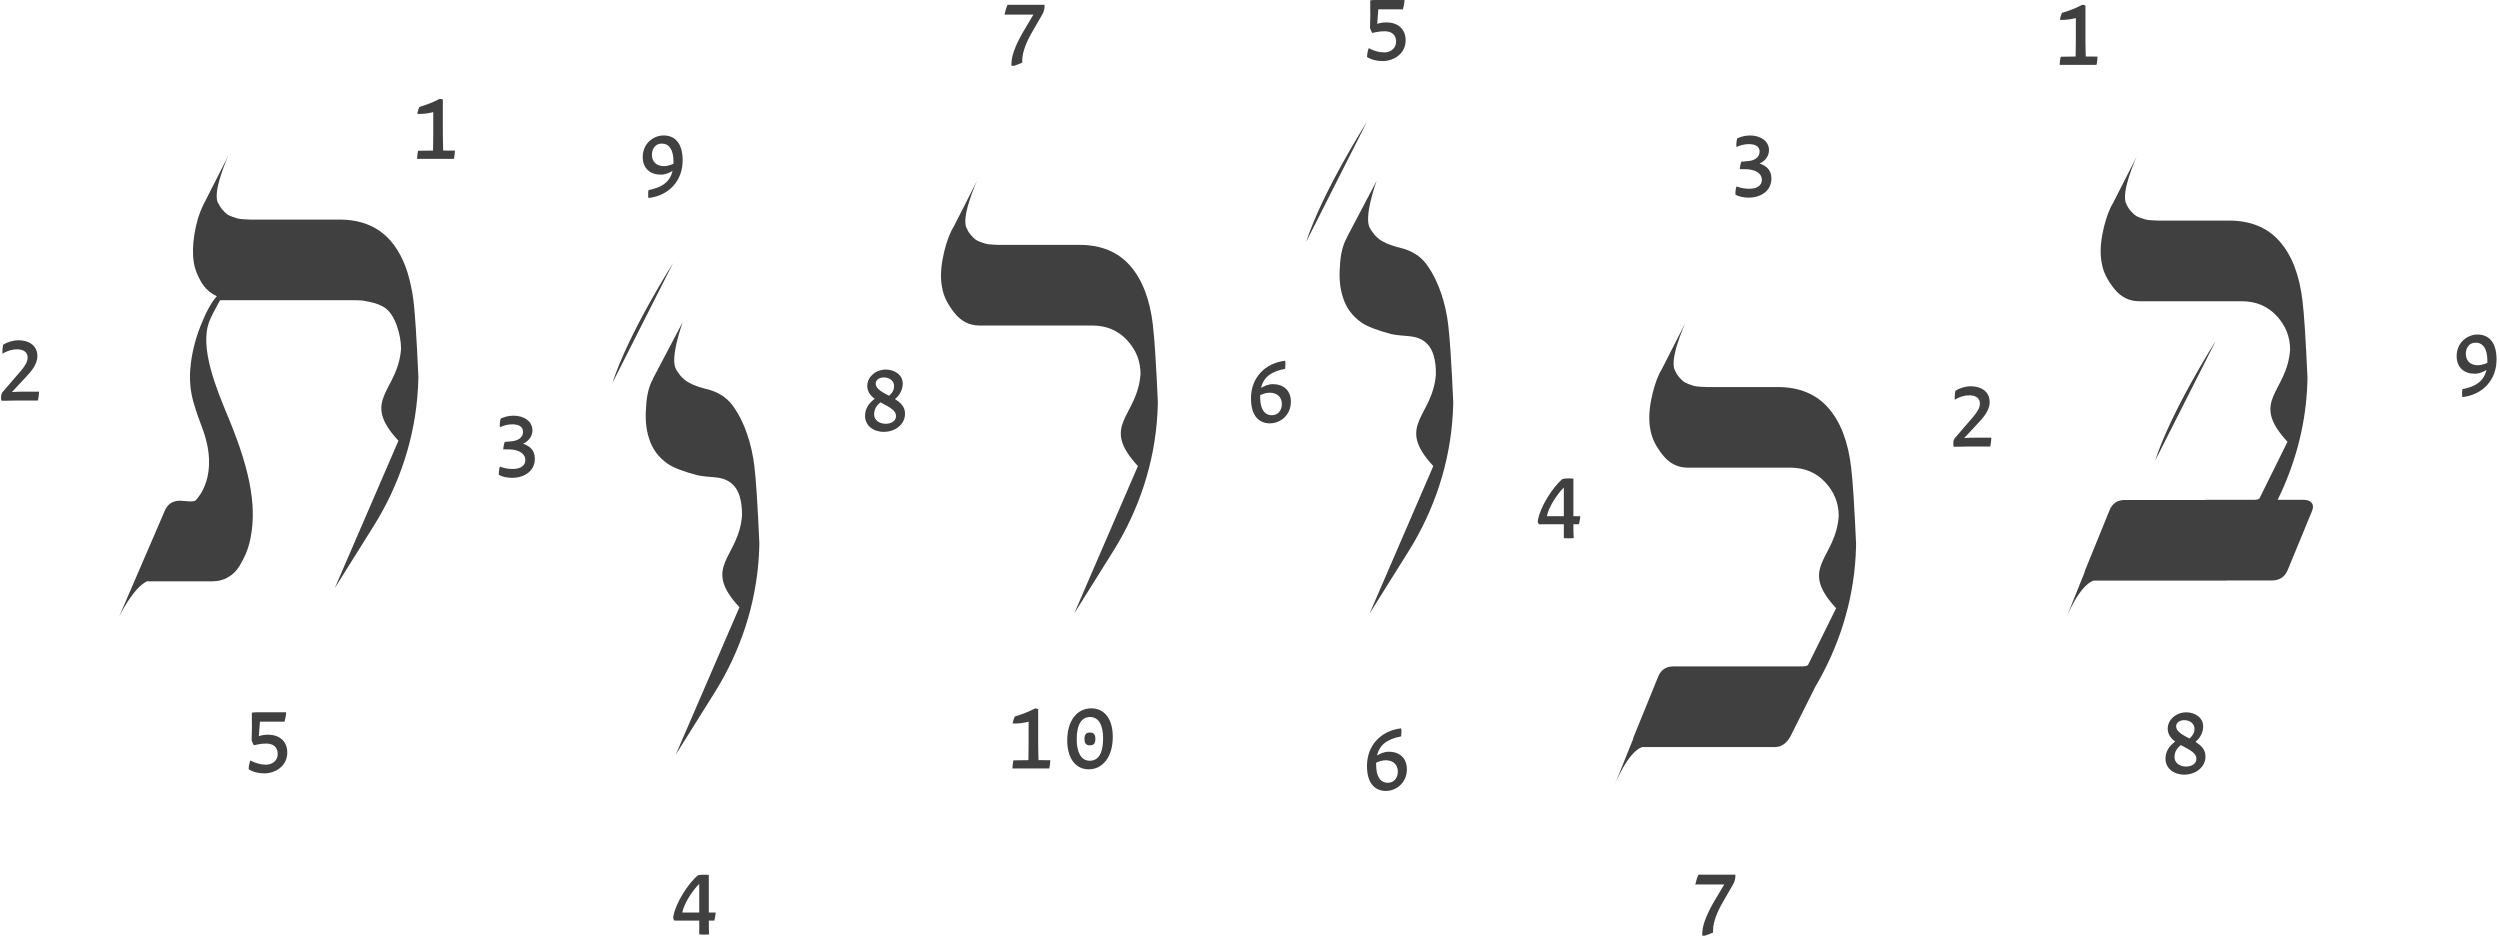 <svg xmlns="http://www.w3.org/2000/svg" id="Layer_2" viewBox="0 0 1110.1 415.51"><path d="M511.96,144.54c-1.31-11.46-4.68-20.29-10.1-26.5s-12.95-9.31-22.57-9.31h-36.01c-.48,0-1.4-.04-2.76-.13s-2.32-.22-2.89-.39c-.57-.18-1.36-.44-2.36-.79s-1.79-.77-2.36-1.25-1.18-1.09-1.84-1.84c-.65-.74-1.2-1.59-1.64-2.55h.1c-3.48-4.4,4.32-21.5,4.32-21.5l-10.41,20.45c-.32.49-.65,1.04-.97,1.7-1.75,3.67-3.06,7.94-3.94,12.79s-.92,9.12-.13,12.79c.61,3.5,2.41,7.13,5.38,10.89,2.97,3.76,6.69,5.64,11.15,5.64h49.99c6.3,0,11.46,2.14,15.48,6.43,4.02,4.29,6.04,9.31,6.04,15.09-1.34,19.24-18.25,22.45-1.16,40.88l-28.28,65.46,17.33-27.68c11.51-18.39,18.41-39.36,19.62-61.02.18-3.28.18-5.24.18-5.24-.75-16.92-1.49-28.23-2.19-33.92" style="fill:#404040;"></path><path d="M643.11,144.54c-1.15-10.05-4.47-19.69-8.92-26.1-.58-.87-1.21-1.7-1.94-2.5-2.62-2.89-6.12-4.85-10.5-5.9-.09,0-.51-.11-1.25-.33s-1.27-.37-1.57-.46c-.31-.09-.83-.26-1.58-.52-.74-.26-1.33-.5-1.77-.72s-.99-.5-1.64-.85c-.66-.35-1.2-.7-1.64-1.05-.44-.35-.9-.77-1.38-1.25s-.89-.98-1.24-1.51c-.42-.65-.82-1.19-1.21-1.7l.07-.03c-3.48-4.39,2.75-21.34,2.75-21.34l-13.31,25.29.09-.03c-1.79,3.16-2.84,7.34-3.08,12.64-.44,5.16,0,9.75,1.31,13.78,1.4,4.64,4.16,8.4,8.27,11.28,2.54,1.75,6.95,3.45,13.25,5.12,5.97,1.18,9.85.33,13.75,2.62,5.06,2.98,6.04,9.31,6.04,15.09-1.34,19.24-18.25,22.45-1.16,40.88l-28.28,65.46,17.33-27.68c11.51-18.39,18.41-39.36,19.62-61.02.18-3.28.18-5.24.18-5.24-.75-16.92-1.49-28.23-2.19-33.92" style="fill:#404040;"></path><path d="M335,207.23c-1.15-10.05-4.46-19.69-8.92-26.1-.58-.87-1.21-1.7-1.94-2.5-2.62-2.89-6.12-4.85-10.5-5.9-.09,0-.51-.11-1.25-.33s-1.27-.37-1.57-.46c-.31-.09-.83-.26-1.57-.52-.74-.26-1.33-.5-1.77-.72s-.99-.5-1.64-.85c-.66-.35-1.2-.7-1.64-1.05-.44-.35-.9-.77-1.38-1.25s-.89-.98-1.24-1.51c-.42-.65-.81-1.19-1.21-1.7l.07-.03c-3.48-4.4,2.75-21.34,2.75-21.34l-13.31,25.28.09-.03c-1.79,3.16-2.84,7.34-3.08,12.64-.44,5.16,0,9.75,1.31,13.78,1.4,4.64,4.16,8.4,8.27,11.28,2.54,1.75,6.95,3.46,13.25,5.12,5.97,1.18,9.85.32,13.74,2.62,5.06,2.98,6.04,9.31,6.04,15.09-1.34,19.25-18.25,22.45-1.16,40.89l-28.28,65.46,17.33-27.68c11.51-18.39,18.41-39.36,19.62-61.02.18-3.28.18-5.24.18-5.24-.75-16.93-1.49-28.23-2.19-33.92" style="fill:#404040;"></path><path d="M824.18,241.6c-.75-16.93-1.49-28.23-2.19-33.92-1.31-11.46-4.68-20.29-10.1-26.5-5.42-6.21-12.94-9.32-22.57-9.32h-31.53c-.48,0-1.4-.04-2.76-.13s-2.32-.22-2.89-.39c-.57-.18-1.36-.44-2.36-.79-1.01-.35-1.79-.77-2.36-1.25s-1.18-1.09-1.84-1.84c-.65-.74-1.2-1.59-1.64-2.55h.1c-3.48-4.41,4.32-21.5,4.32-21.5l-10.41,20.45c-.32.49-.64,1.04-.97,1.69-1.75,3.67-3.06,7.94-3.94,12.79-.87,4.85-.92,9.12-.13,12.79.61,3.5,2.41,7.13,5.38,10.89s6.69,5.64,11.15,5.64h45.51c6.3,0,11.46,2.14,15.48,6.43,4.02,4.29,6.04,9.32,6.04,15.09-1.34,19.24-18.25,22.45-1.16,40.89l-12.49,25.25c-.57.39-1.47.59-2.69.59h-57.08c-3.32,0-5.6,1.57-6.82,4.72l-10.63,26.11c-.27.55-.41,1.04-.47,1.52l-8.13,20.23s5.7-14.48,12.15-16.76h58.92c2.89,0,5.2-1.58,6.95-4.72l11.07-22.1c10.45-17.68,16.75-37.55,17.9-58.08.18-3.28.18-5.24.18-5.24" style="fill:#404040;"></path><path d="M183.58,133.32c-.24-2.09-.63-4.21-1.1-6.34-1.71-8.32-4.69-15.07-9.08-20.1-1.41-1.61-2.95-3-4.63-4.19-.03-.02-.05-.04-.07-.06h0c-4.84-3.41-10.82-5.13-17.93-5.13h-39.75c-.44,0-1.36-.04-2.76-.13-1.4-.09-2.36-.22-2.89-.39-.53-.18-1.31-.44-2.36-.79s-1.85-.77-2.42-1.25-1.18-1.09-1.84-1.84c-.66-.74-1.21-1.6-1.64-2.56-3.48-4.4,4.32-21.49,4.32-21.49l-11.27,22.15c-1.75,3.59-3.02,7.81-3.81,12.66-.79,4.86-.87,9.16-.26,12.92.44,2.62,1.49,5.38,3.15,8.27,1.66,2.89,3.98,5.03,6.95,6.43h.13c-2.45,2.71-4.9,7.19-7.35,13.45-2.45,6.25-3.94,12.53-4.46,18.83-.44,5.07.03,9.99,1.38,14.76,1.36,4.77,2.73,8.39,3.73,11.02,8.36,21.77-2.15,31.88-2.67,32.58-.96,1.05-5.57.21-6.97.21-2.96,0-5.02,1.2-6.29,3.45l-.04-.09-.43.99c-.05.13-.14.23-.19.37l-.7,1.69-19.5,45.22s6.29-13.1,12.57-15.9c.2.01.33.08.54.08h28.43c2.54,0,4.85-.61,6.95-1.84,2.1-1.22,3.76-2.86,4.99-4.92,1.22-2.06,2.17-3.87,2.83-5.45.66-1.57,1.2-3.19,1.64-4.85,3.37-14.09,1.24-30.12-9.35-55.58-5.3-12.74-12.92-31.06-8.54-42.61.7-1.92,2.32-5.12,4.85-9.58h58.67c1.4,0,2.88.03,4.4.12,3.91.7,6.64,1.18,9.7,2.99,5.07,2.99,7.57,12.63,7.57,18.41-1.34,19.24-18.25,22.45-1.16,40.88l-28.28,65.46,17.33-27.68c11.51-18.39,18.41-39.36,19.62-61.02.18-3.28.18-5.24.18-5.24-.75-16.92-1.49-28.23-2.19-33.92" style="fill:#404040;"></path><path d="M1026.51,223.32c-.7-.92-1.92-1.38-3.67-1.38h-11.47c7.52-15.3,12.1-31.92,13.06-49.02.18-3.28.18-5.24.18-5.24-.75-16.92-1.49-28.23-2.19-33.92-1.31-11.46-4.68-20.29-10.1-26.5-5.42-6.21-12.95-9.31-22.57-9.31h-31.53c-.48,0-1.4-.04-2.76-.13s-2.32-.22-2.89-.39c-.57-.18-1.36-.44-2.36-.79-1.01-.35-1.79-.77-2.36-1.25s-1.18-1.09-1.84-1.84c-.65-.74-1.2-1.59-1.64-2.55h.1c-3.48-4.41,4.32-21.5,4.32-21.5l-10.41,20.46c-.32.49-.64,1.04-.97,1.69-1.75,3.67-3.06,7.94-3.94,12.79-.88,4.85-.92,9.12-.13,12.79.61,3.5,2.4,7.13,5.38,10.89,2.97,3.76,6.69,5.64,11.15,5.64h45.51c6.3,0,11.46,2.14,15.48,6.43,4.02,4.29,6.04,9.32,6.04,15.09-1.34,19.24-18.25,22.45-1.16,40.89l-12.49,25.25c-.44.3-1.12.45-1.94.52h-22.02v.07h-35.81c-3.32,0-5.6,1.57-6.82,4.72l-10.63,26.11c-.27.54-.41,1.04-.48,1.52l-8.13,20.22s5.7-14.48,12.15-16.76h58.92c.17,0,.32-.06.49-.07h19.94c3.32,0,5.64-1.58,6.95-4.72l10.76-26.11c.61-1.49.57-2.69-.13-3.61" style="fill:#404040;"></path><path d="M271.92,170.09l26.99-53.34s-19.89,31.31-26.99,53.34" style="fill:#404040;"></path><path d="M580,107.39l26.99-53.34s-19.88,31.31-26.99,53.34" style="fill:#404040;"></path><path d="M956.95,204.6l26.99-53.34s-19.89,31.31-26.99,53.34" style="fill:#404040;"></path><path d="M914.56,28.82c0-.62.27-3.04.49-3.63l6.62-.09c0-2.51.09-4.97.09-7.43v-9.63c-2.78.67-4.61.8-6.31.8-.27,0-.54,0-.76-.09.04-.63.58-2.37.94-3.04,3.18-.9,6.35-2.19,9-3.58.4,0,1.08.14,1.39.36v15.08c0,2.73.09,5.1.14,7.52l5.24.04c0,.62-.27,3.13-.49,3.67h-16.34v.02Z" style="fill:#404040;"></path><path d="M185.18,70.58c0-.62.27-3.04.49-3.63l6.62-.09c0-2.51.09-4.97.09-7.43v-9.63c-2.78.67-4.61.8-6.31.8-.27,0-.54,0-.76-.09.04-.63.58-2.37.94-3.04,3.18-.9,6.35-2.19,9-3.58.4,0,1.08.14,1.39.36v15.08c0,2.73.09,5.1.14,7.52l5.24.04c0,.62-.27,3.13-.49,3.67h-16.34v.02Z" style="fill:#404040;"></path><path d="M867.47,198.32c-.14-.8-.14-1.25-.09-2.01.14-1.16.58-1.7.94-2.1l7.75-9c1.92-2.28,3.09-4.08,3.09-6.04s-1.34-3.63-4.75-3.63c-1.88,0-4.3.58-6.4,1.97-.13-.76.05-3.22.27-3.98,1.83-1.21,4.43-2.01,6.85-2.01,4.34,0,8.36,2.15,8.36,7.03,0,3.89-3.13,7.2-5.1,9.31l-6.22,6.67c1.66-.18,3.72-.18,5.28-.18h6.8c0,.63-.31,3.4-.53,3.94h-9.98c-2.1,0-2.69.09-5.01.09-.45,0-.8,0-1.25-.04" style="fill:#404040;"></path><path d="M.58,177.89c-.14-.8-.14-1.25-.09-2.01.14-1.16.58-1.7.94-2.1l7.75-9c1.92-2.28,3.09-4.08,3.09-6.04s-1.34-3.63-4.75-3.63c-1.88,0-4.3.58-6.4,1.97-.13-.76.05-3.22.27-3.98,1.83-1.21,4.43-2.01,6.85-2.01,4.34,0,8.36,2.15,8.36,7.03,0,3.89-3.13,7.2-5.1,9.31l-6.22,6.67c1.66-.18,3.72-.18,5.28-.18h6.8c0,.63-.31,3.4-.53,3.94H6.85c-2.1,0-2.69.09-5.01.09-.45,0-.8,0-1.25-.04" style="fill:#404040;"></path><path d="M614.69,23.28c2.51,0,5.24-1.56,5.24-4.79,0-2.96-1.92-4.61-5.1-4.61-1.34,0-2.51.13-3.81.4-.94.18-1.25.32-1.74.32-.36-.67-.72-1.48-.94-2.2.09-3.22.14-4.75.14-5.91,0-1.75-.09-4.43-.04-6.31.27-.09,1.07-.18,1.88-.18h13.34c.05.85-.45,3.4-.71,4.16h-10.92l-.49,6.45c1.12-.45,2.73-.67,4.11-.67,4.84,0,8.51,2.78,8.51,7.92,0,6.26-5.59,9.26-10.16,9.26-2.46,0-4.79-.49-6.98-1.79-.04-.8.36-3.31.76-3.94,2.06,1.16,4.65,1.88,6.94,1.88" style="fill:#404040;"></path><path d="M118.08,339.57c2.51,0,5.24-1.56,5.24-4.79,0-2.96-1.92-4.61-5.1-4.61-1.34,0-2.51.13-3.81.4-.94.18-1.25.32-1.74.32-.36-.67-.72-1.48-.94-2.2.09-3.22.14-4.75.14-5.91,0-1.75-.09-4.43-.04-6.31.27-.09,1.07-.18,1.88-.18h13.34c.05.85-.45,3.4-.71,4.16h-10.92l-.49,6.45c1.12-.45,2.73-.67,4.12-.67,4.84,0,8.51,2.78,8.51,7.92,0,6.26-5.59,9.26-10.16,9.26-2.46,0-4.79-.49-6.98-1.79-.04-.8.36-3.31.76-3.94,2.06,1.16,4.65,1.88,6.94,1.88" style="fill:#404040;"></path><path d="M394.73,175.74c1.84-1.48,2.28-3,2.28-4.3,0-2.51-2.33-3.85-4.48-3.85s-3.67,1.08-3.67,2.78,1.61,3.22,5.51,5.15c.14.09.22.13.36.22M393.17,188.18c2.95,0,4.7-1.48,4.7-3.45,0-2.37-2.28-3.67-6.94-6.09-1.57,1.39-2.78,2.78-2.78,5.41,0,2.42,2.24,4.12,5.02,4.12M384.11,184.64c0-3.18,1.7-5.64,4.3-7.56-2.1-1.57-3.31-3.4-3.31-5.73,0-4.03,3.8-7.25,8.28-7.25,3.71,0,7.47,2.28,7.47,6.22,0,2.46-1.16,5.06-3.45,6.9,2.69,1.65,4.47,3.49,4.47,6.49,0,4.61-4.21,8.05-9.44,8.05-4.61,0-8.33-2.78-8.33-7.12" style="fill:#404040;"></path><path d="M694.4,229.22v-12.71c-3,2.87-6.89,8.95-7.52,12.71h7.52ZM694.4,232.8h-11.01c-.27-.22-.54-.81-.58-1.26l.13-.8c1.03-5.73,6.53-14.5,10.92-18.08,1.08-.22,3.04-.31,4.79-.13v16.69h3.04c0,.81-.4,2.96-.58,3.58h-2.46v.45c0,2.15.04,4.3.14,5.68-.76.14-3.63.14-4.39,0v-6.13h0Z" style="fill:#404040;"></path><path d="M310.49,405.19v-12.71c-3,2.87-6.89,8.95-7.52,12.71h7.52ZM310.49,408.77h-11.01c-.27-.22-.54-.81-.58-1.26l.13-.8c1.03-5.73,6.53-14.5,10.92-18.08,1.08-.22,3.04-.31,4.79-.13v16.69h3.04c0,.81-.4,2.96-.58,3.58h-2.46v.45c0,2.15.04,4.3.14,5.68-.76.14-3.63.14-4.39,0v-6.13h0Z" style="fill:#404040;"></path><path d="M449.13,28.06c0-4.21,2.96-10.25,6.04-15.36l3.71-6.22h-12.84c.14-.8.94-3.72,1.39-4.34h16.38c.04.76.04,1.3-.14,2.06-.18.85-.4,1.48-.94,2.37l-4.39,7.61c-2.51,4.34-4.43,8.91-4.43,12.8v.85c-.49.27-2.95,1.21-3.63,1.39-.36.04-.8.04-1.16,0v-1.16h.01Z" style="fill:#404040;"></path><path d="M755.88,414.32c0-4.21,2.96-10.25,6.04-15.36l3.71-6.22h-12.84c.14-.8.94-3.72,1.39-4.34h16.38c.04.76.04,1.3-.14,2.06-.18.85-.4,1.48-.94,2.37l-4.39,7.61c-2.51,4.34-4.43,8.91-4.43,12.8v.85c-.49.27-2.95,1.21-3.63,1.39-.36.04-.8.04-1.16,0v-1.16h.01Z" style="fill:#404040;"></path><path d="M449.54,341.25c0-.62.27-3.04.49-3.62l6.62-.09c0-2.51.09-4.97.09-7.43v-9.63c-2.78.67-4.61.8-6.31.8-.27,0-.54,0-.76-.09.04-.62.58-2.37.94-3.04,3.18-.9,6.36-2.19,9-3.58.4,0,1.08.14,1.39.36v15.08c0,2.73.09,5.1.14,7.52l5.24.04c0,.62-.27,3.13-.49,3.67h-16.35Z" style="fill:#404040;"></path><path d="M481.55,328.09c0-1.97.72-2.82,2.42-2.82s2.42.85,2.42,2.82-.67,2.86-2.42,2.86-2.42-.85-2.42-2.86M489.83,328.01c0-5.96-1.88-9.63-5.82-9.63-3.58,0-5.91,3.09-5.91,9.89,0,5.28,1.66,9.53,5.82,9.53,3.63,0,5.91-3.13,5.91-9.8M473.89,328.77c0-8.73,4.34-14.24,10.7-14.24,5.91,0,9.53,4.79,9.53,12.67,0,8.73-4.34,14.41-10.7,14.41-5.95,0-9.53-5.1-9.53-12.84" style="fill:#404040;"></path><path d="M972.17,327.93c1.84-1.48,2.28-3,2.28-4.3,0-2.51-2.33-3.85-4.48-3.85s-3.67,1.08-3.67,2.78,1.61,3.22,5.51,5.15c.14.09.22.13.36.22M970.59,340.38c2.95,0,4.7-1.48,4.7-3.45,0-2.37-2.28-3.67-6.94-6.09-1.57,1.39-2.78,2.78-2.78,5.41,0,2.42,2.24,4.12,5.02,4.12M961.56,336.84c0-3.18,1.7-5.64,4.3-7.56-2.1-1.57-3.31-3.4-3.31-5.73,0-4.03,3.8-7.25,8.28-7.25,3.71,0,7.47,2.28,7.47,6.22,0,2.46-1.16,5.06-3.45,6.9,2.69,1.65,4.47,3.49,4.47,6.49,0,4.61-4.21,8.06-9.44,8.06-4.61,0-8.33-2.78-8.33-7.12" style="fill:#404040;"></path><path d="M770.62,86.46c-.14-.99.18-3.27.49-3.67,2.01.81,4.16,1.03,5.59,1.03,3.63,0,5.64-1.52,5.64-3.98,0-3.13-3.45-4.65-7.02-4.7l-2.78-.04c0-.67.4-2.77.67-3.31l.71-.04,2.37-.23c2.33-.18,5.05-1.39,5.05-4.16,0-2.46-2.06-3.36-4.79-3.36-2.01,0-3.98.54-5.46,1.3-.23-.9,0-2.86.31-3.85,1.39-.63,3.22-1.3,5.69-1.3,4.43,0,8.41,2.33,8.41,6.53,0,2.06-1.03,4.43-4.16,5.95,3,.98,5.24,2.86,5.24,6.67,0,5.33-4.52,8.46-10.16,8.46-2.15,0-4.34-.49-5.82-1.3" style="fill:#404040;"></path><path d="M221.54,210.88c-.14-.99.18-3.27.49-3.67,2.01.81,4.16,1.03,5.59,1.03,3.63,0,5.64-1.52,5.64-3.98,0-3.13-3.45-4.65-7.02-4.7l-2.78-.04c0-.67.4-2.77.67-3.31l.71-.04,2.37-.23c2.33-.18,5.05-1.39,5.05-4.16,0-2.46-2.06-3.36-4.79-3.36-2.01,0-3.98.54-5.46,1.3-.23-.9,0-2.86.31-3.85,1.39-.63,3.22-1.3,5.69-1.3,4.43,0,8.41,2.33,8.41,6.53,0,2.06-1.03,4.43-4.16,5.95,3,.98,5.24,2.86,5.24,6.67,0,5.33-4.52,8.46-10.16,8.46-2.15,0-4.34-.49-5.82-1.3" style="fill:#404040;"></path><path d="M564.8,184.37c2.73,0,4.39-2.2,4.39-4.97,0-2.96-1.97-5.02-5.33-5.02-1.39,0-2.91.4-4.3,1.08v.85c0,5.38,1.92,8.06,5.24,8.06M563.94,187.99c-4.39,0-8.46-2.73-8.46-11.1,0-8.91,5.95-15.62,15.17-16.7.22.45.13,2.87,0,3.58-6.17,1.16-9.58,3.71-10.7,8.5,1.26-.8,3.22-1.7,5.19-1.7,4.57,0,8.06,2.6,8.06,7.83,0,6.09-4.84,9.58-9.27,9.58" style="fill:#404040;"></path><path d="M616.3,347.58c2.73,0,4.39-2.2,4.39-4.97,0-2.96-1.97-5.02-5.33-5.02-1.39,0-2.91.4-4.3,1.08v.85c0,5.38,1.92,8.06,5.24,8.06M615.45,351.21c-4.39,0-8.46-2.73-8.46-11.1,0-8.91,5.95-15.62,15.17-16.7.22.45.13,2.87,0,3.58-6.17,1.16-9.58,3.71-10.7,8.5,1.26-.8,3.22-1.7,5.19-1.7,4.57,0,8.06,2.6,8.06,7.83,0,6.09-4.84,9.58-9.27,9.58" style="fill:#404040;"></path><path d="M294.76,73.79c1.39-.04,2.91-.45,4.29-1.07v-.9c0-5.37-1.92-8.06-5.23-8.06-2.73,0-4.34,2.19-4.34,4.97,0,2.95,1.92,5.01,5.28,5.06M287.95,87.93c-.22-.45-.14-2.87,0-3.53,6.18-1.16,9.58-3.76,10.7-8.55-1.26.85-3.22,1.7-5.19,1.7-4.57,0-8.06-2.6-8.06-7.83,0-6.09,4.83-9.58,9.26-9.58s8.46,2.73,8.46,11.1c0,8.91-5.95,15.62-15.17,16.69" style="fill:#404040;"></path><path d="M1100.2,162.19c1.39-.04,2.91-.45,4.29-1.07v-.9c0-5.37-1.92-8.06-5.23-8.06-2.73,0-4.34,2.19-4.34,4.97,0,2.95,1.92,5.01,5.28,5.06M1093.4,176.33c-.22-.45-.14-2.87,0-3.53,6.18-1.16,9.58-3.76,10.7-8.55-1.26.85-3.22,1.7-5.19,1.7-4.57,0-8.06-2.6-8.06-7.83,0-6.09,4.83-9.58,9.26-9.58s8.46,2.73,8.46,11.1c0,8.91-5.95,15.62-15.17,16.69" style="fill:#404040;"></path></svg>